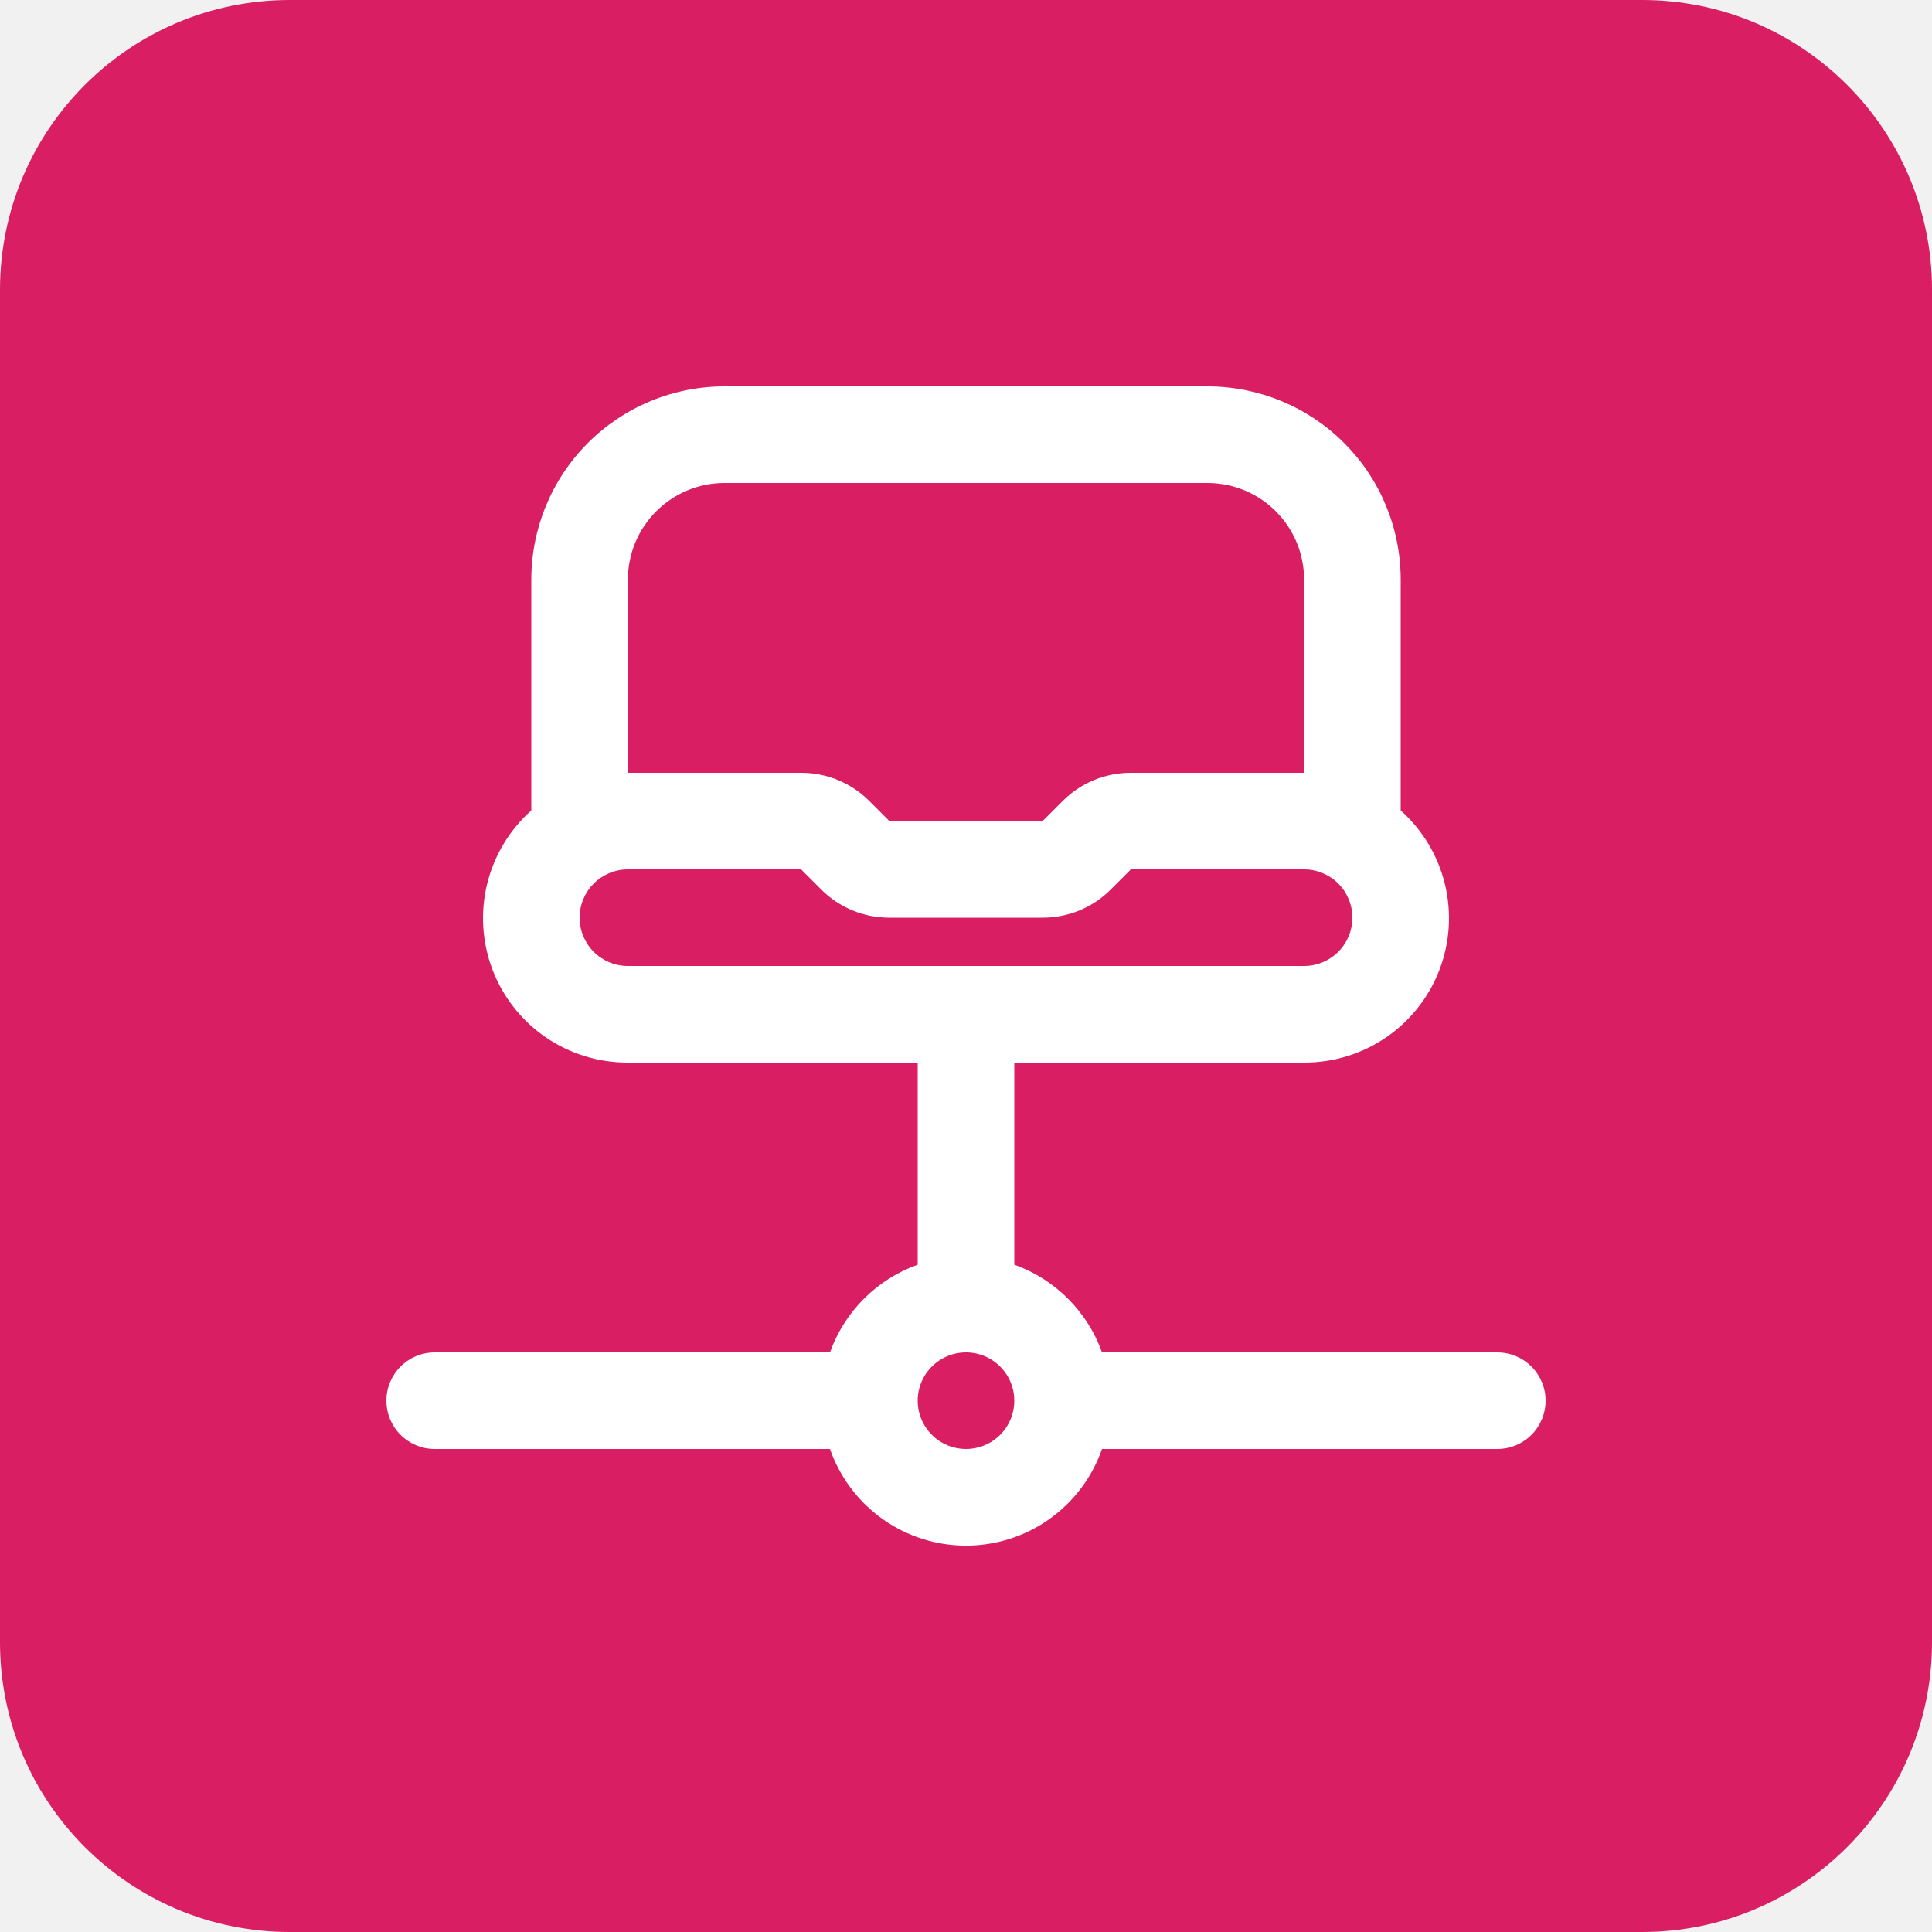 <svg width="80" height="80" viewBox="0 0 80 80" fill="none" xmlns="http://www.w3.org/2000/svg">
<rect width="80" height="80" fill="#F1F1F1"/>
<rect x="-519.5" y="-619.5" width="819" height="919" rx="4.5" stroke="#9747FF" stroke-dasharray="10 5"/>
<path d="M0 12C0 5.373 5.373 0 12 0H68C74.627 0 80 5.373 80 12V68C80 74.627 74.627 80 68 80H12C5.373 80 0 74.627 0 68V12Z" fill="#D91E63"/>
<g clip-path="url(#clip0_3738_19145)">
<path d="M62 56H45.632C45.333 55.163 44.852 54.404 44.224 53.776C43.596 53.148 42.837 52.667 42 52.368V44H54C55.213 44.004 56.399 43.639 57.4 42.954C58.401 42.268 59.17 41.294 59.604 40.161C60.038 39.028 60.117 37.789 59.831 36.611C59.544 35.431 58.906 34.367 58 33.56V24C58 21.878 57.157 19.843 55.657 18.343C54.157 16.843 52.122 16 50 16H30C27.878 16 25.843 16.843 24.343 18.343C22.843 19.843 22 21.878 22 24V33.56C21.094 34.367 20.456 35.431 20.169 36.611C19.883 37.789 19.962 39.028 20.396 40.161C20.83 41.294 21.599 42.268 22.6 42.954C23.601 43.639 24.787 44.004 26 44H38V52.368C37.163 52.667 36.404 53.148 35.776 53.776C35.148 54.404 34.667 55.163 34.368 56H18C17.47 56 16.961 56.211 16.586 56.586C16.211 56.961 16 57.47 16 58C16 58.53 16.211 59.039 16.586 59.414C16.961 59.789 17.47 60 18 60H34.368C34.775 61.169 35.536 62.182 36.545 62.9C37.555 63.617 38.762 64.002 40 64.002C41.238 64.002 42.445 63.617 43.455 62.9C44.464 62.182 45.225 61.169 45.632 60H62C62.53 60 63.039 59.789 63.414 59.414C63.789 59.039 64 58.53 64 58C64 57.47 63.789 56.961 63.414 56.586C63.039 56.211 62.53 56 62 56ZM26 24C26 22.939 26.421 21.922 27.172 21.172C27.922 20.421 28.939 20 30 20H50C51.061 20 52.078 20.421 52.828 21.172C53.579 21.922 54 22.939 54 24V32H46.828C46.303 31.999 45.782 32.101 45.297 32.303C44.811 32.504 44.37 32.799 44 33.172L43.172 34H36.828L36 33.172C35.63 32.799 35.189 32.504 34.703 32.303C34.218 32.101 33.697 31.999 33.172 32H26V24ZM24 38C24 37.47 24.211 36.961 24.586 36.586C24.961 36.211 25.47 36 26 36H33.172L34 36.828C34.37 37.201 34.811 37.496 35.297 37.697C35.782 37.899 36.303 38.001 36.828 38H43.172C43.697 38.001 44.218 37.899 44.703 37.697C45.189 37.496 45.63 37.201 46 36.828L46.828 36H54C54.53 36 55.039 36.211 55.414 36.586C55.789 36.961 56 37.47 56 38C56 38.53 55.789 39.039 55.414 39.414C55.039 39.789 54.53 40 54 40H26C25.47 40 24.961 39.789 24.586 39.414C24.211 39.039 24 38.53 24 38ZM40 60C39.604 60 39.218 59.883 38.889 59.663C38.56 59.443 38.304 59.131 38.152 58.765C38.001 58.4 37.961 57.998 38.038 57.61C38.116 57.222 38.306 56.865 38.586 56.586C38.865 56.306 39.222 56.116 39.61 56.038C39.998 55.961 40.4 56.001 40.765 56.152C41.131 56.304 41.443 56.56 41.663 56.889C41.883 57.218 42 57.604 42 58C42 58.53 41.789 59.039 41.414 59.414C41.039 59.789 40.53 60 40 60Z" fill="white"/>
</g>
<defs>
<clipPath id="clip0_3738_19145">
<rect width="48" height="48" fill="white" transform="translate(16 16)"/>
</clipPath>
</defs>
</svg>
